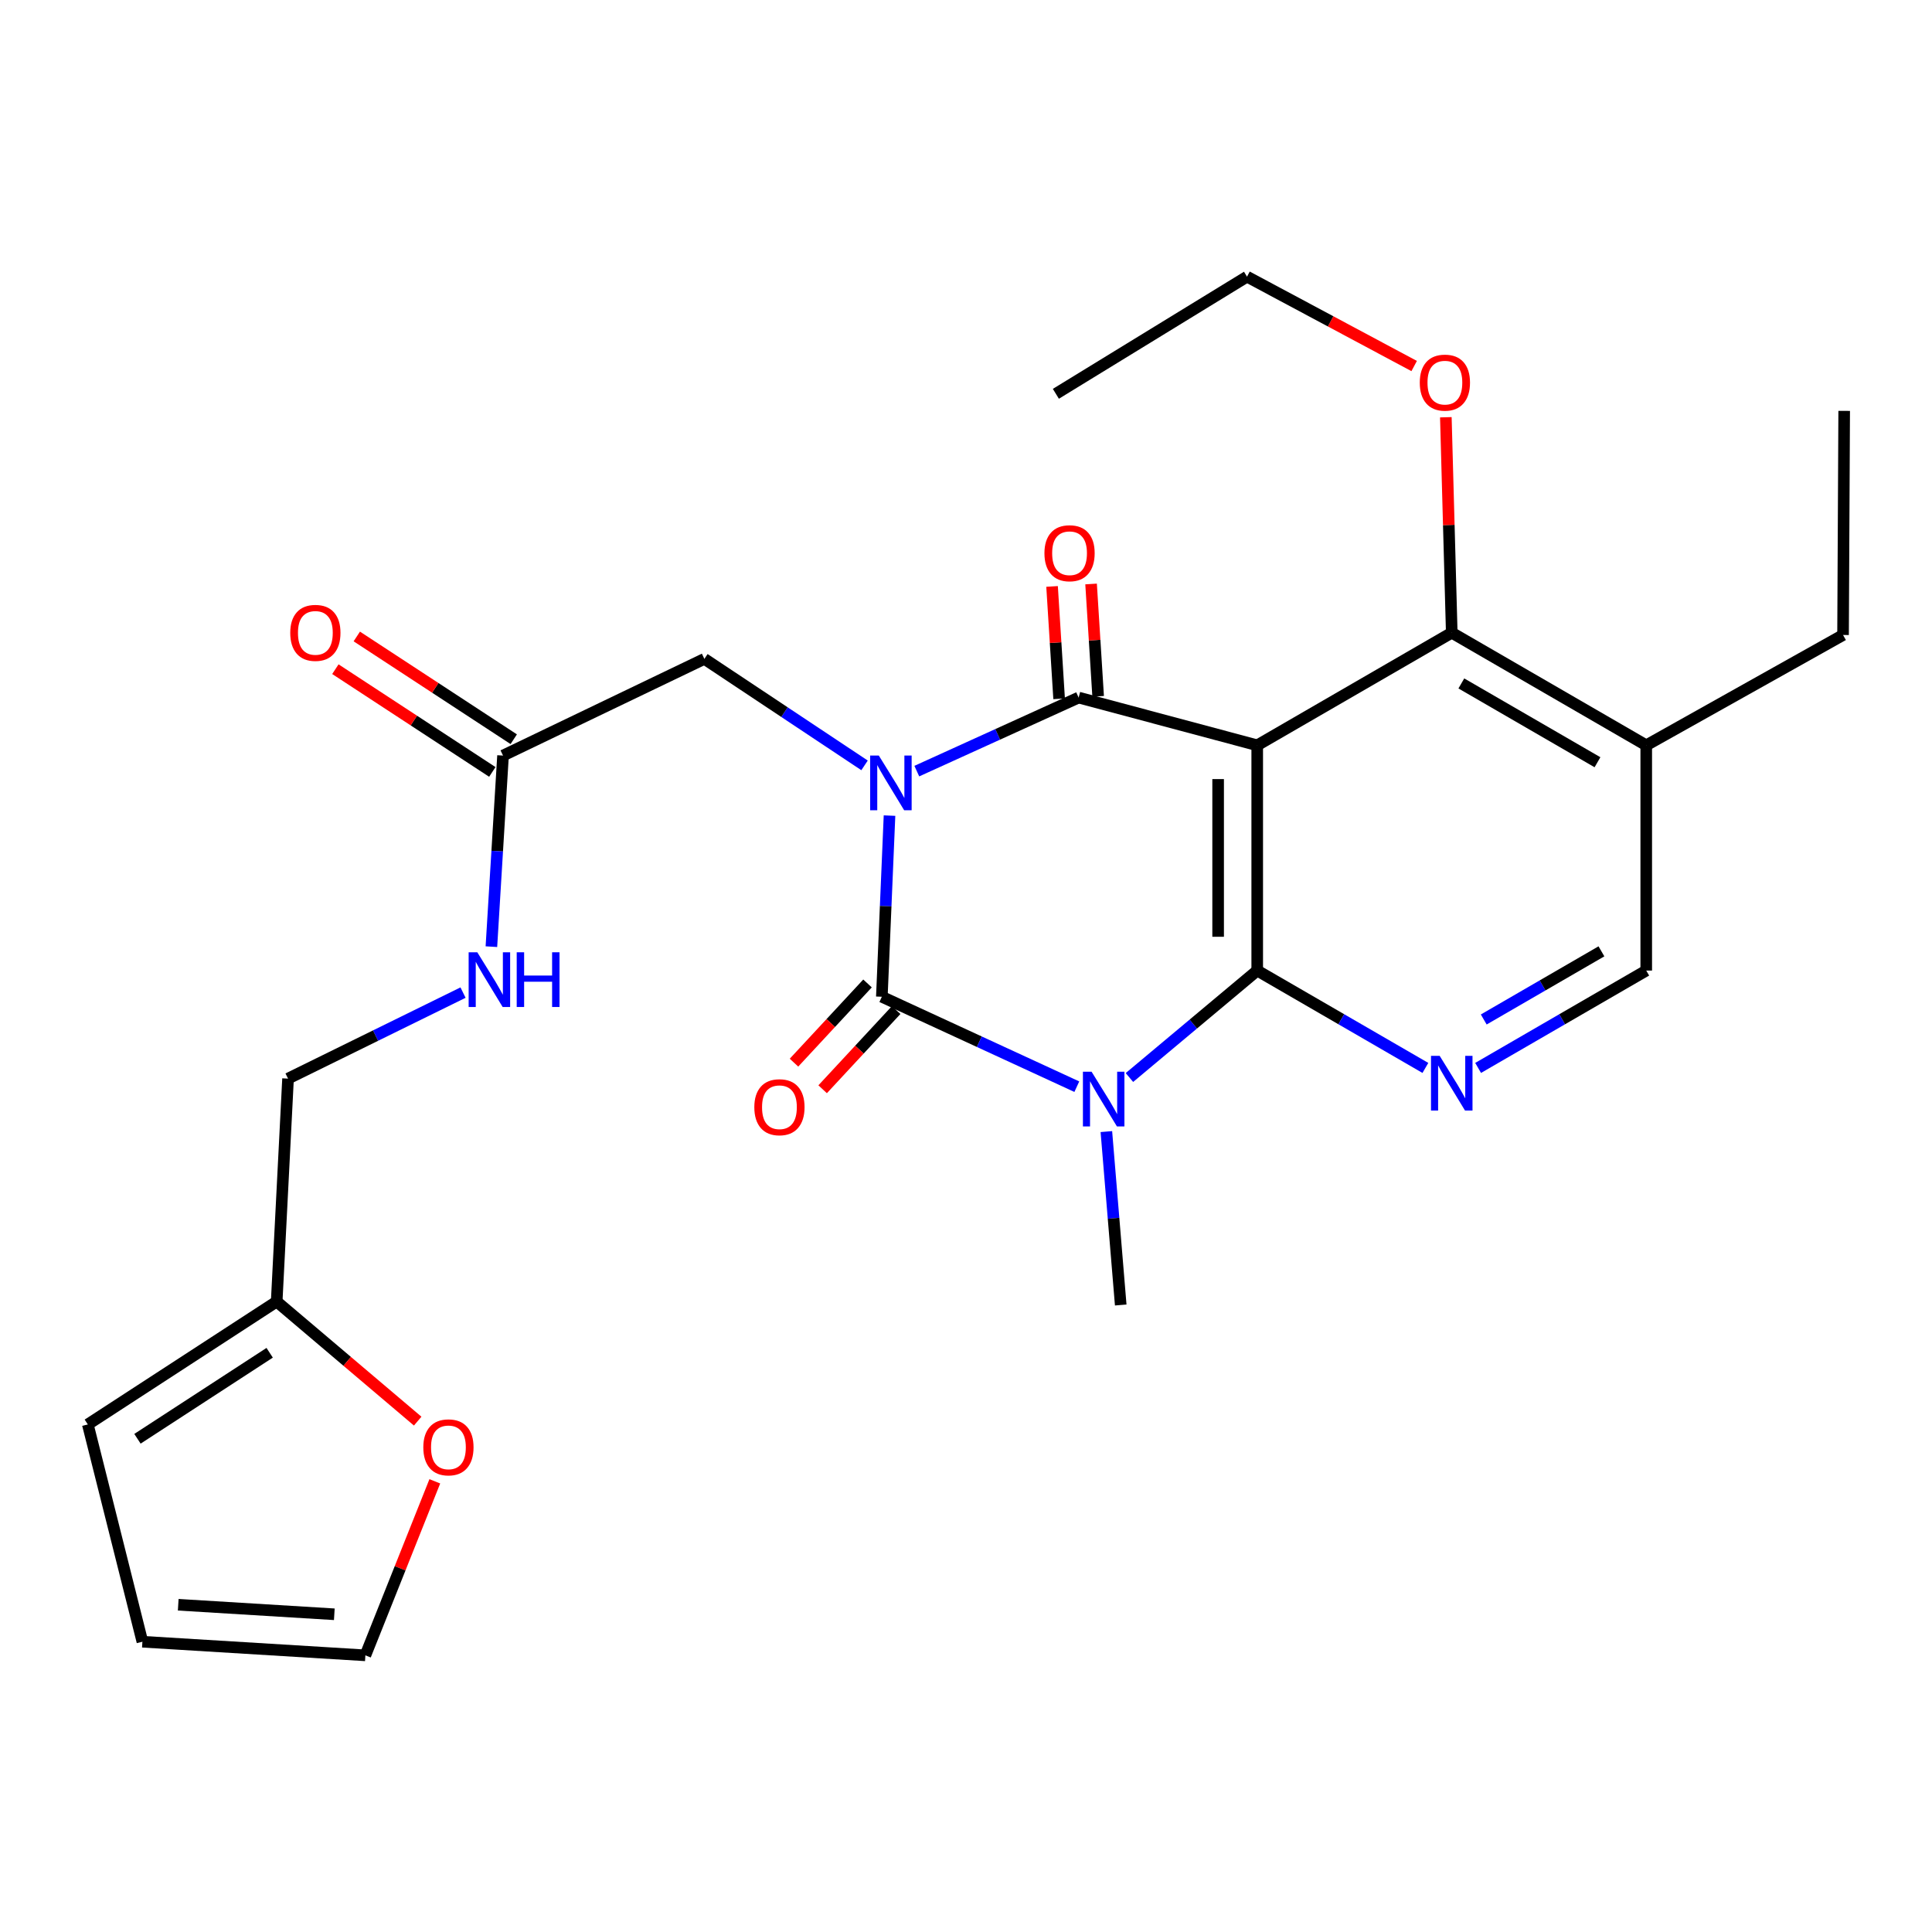 <?xml version='1.0' encoding='iso-8859-1'?>
<svg version='1.1' baseProfile='full'
              xmlns='http://www.w3.org/2000/svg'
                      xmlns:rdkit='http://www.rdkit.org/xml'
                      xmlns:xlink='http://www.w3.org/1999/xlink'
                  xml:space='preserve'
width='1000px' height='1000px' viewBox='0 0 1000 1000'>
<!-- END OF HEADER -->
<rect style='opacity:1.0;fill:#FFFFFF;stroke:none' width='1000' height='1000' x='0' y='0'> </rect>
<path class='bond-0' d='M 460.41,422.154 L 458.425,469.036' style='fill:none;fill-rule:evenodd;stroke:#0000FF;stroke-width:6px;stroke-linecap:butt;stroke-linejoin:miter;stroke-opacity:1' />
<path class='bond-0' d='M 458.425,469.036 L 456.44,515.918' style='fill:none;fill-rule:evenodd;stroke:#000000;stroke-width:6px;stroke-linecap:butt;stroke-linejoin:miter;stroke-opacity:1' />
<path class='bond-2' d='M 474.536,399.129 L 516.417,380.093' style='fill:none;fill-rule:evenodd;stroke:#0000FF;stroke-width:6px;stroke-linecap:butt;stroke-linejoin:miter;stroke-opacity:1' />
<path class='bond-2' d='M 516.417,380.093 L 558.298,361.056' style='fill:none;fill-rule:evenodd;stroke:#000000;stroke-width:6px;stroke-linecap:butt;stroke-linejoin:miter;stroke-opacity:1' />
<path class='bond-7' d='M 447.489,396.156 L 406.038,368.596' style='fill:none;fill-rule:evenodd;stroke:#0000FF;stroke-width:6px;stroke-linecap:butt;stroke-linejoin:miter;stroke-opacity:1' />
<path class='bond-7' d='M 406.038,368.596 L 364.586,341.036' style='fill:none;fill-rule:evenodd;stroke:#000000;stroke-width:6px;stroke-linecap:butt;stroke-linejoin:miter;stroke-opacity:1' />
<path class='bond-1' d='M 456.44,515.918 L 506.899,539.191' style='fill:none;fill-rule:evenodd;stroke:#000000;stroke-width:6px;stroke-linecap:butt;stroke-linejoin:miter;stroke-opacity:1' />
<path class='bond-1' d='M 506.899,539.191 L 557.358,562.464' style='fill:none;fill-rule:evenodd;stroke:#0000FF;stroke-width:6px;stroke-linecap:butt;stroke-linejoin:miter;stroke-opacity:1' />
<path class='bond-10' d='M 449.025,509.034 L 429.997,529.531' style='fill:none;fill-rule:evenodd;stroke:#000000;stroke-width:6px;stroke-linecap:butt;stroke-linejoin:miter;stroke-opacity:1' />
<path class='bond-10' d='M 429.997,529.531 L 410.969,550.028' style='fill:none;fill-rule:evenodd;stroke:#FF0000;stroke-width:6px;stroke-linecap:butt;stroke-linejoin:miter;stroke-opacity:1' />
<path class='bond-10' d='M 463.854,522.801 L 444.827,543.298' style='fill:none;fill-rule:evenodd;stroke:#000000;stroke-width:6px;stroke-linecap:butt;stroke-linejoin:miter;stroke-opacity:1' />
<path class='bond-10' d='M 444.827,543.298 L 425.799,563.795' style='fill:none;fill-rule:evenodd;stroke:#FF0000;stroke-width:6px;stroke-linecap:butt;stroke-linejoin:miter;stroke-opacity:1' />
<path class='bond-20' d='M 572.653,585.71 L 576.368,630.588' style='fill:none;fill-rule:evenodd;stroke:#0000FF;stroke-width:6px;stroke-linecap:butt;stroke-linejoin:miter;stroke-opacity:1' />
<path class='bond-20' d='M 576.368,630.588 L 580.084,675.467' style='fill:none;fill-rule:evenodd;stroke:#000000;stroke-width:6px;stroke-linecap:butt;stroke-linejoin:miter;stroke-opacity:1' />
<path class='bond-27' d='M 584.59,557.719 L 617.663,530.04' style='fill:none;fill-rule:evenodd;stroke:#0000FF;stroke-width:6px;stroke-linecap:butt;stroke-linejoin:miter;stroke-opacity:1' />
<path class='bond-27' d='M 617.663,530.04 L 650.736,502.361' style='fill:none;fill-rule:evenodd;stroke:#000000;stroke-width:6px;stroke-linecap:butt;stroke-linejoin:miter;stroke-opacity:1' />
<path class='bond-4' d='M 558.298,361.056 L 650.736,385.765' style='fill:none;fill-rule:evenodd;stroke:#000000;stroke-width:6px;stroke-linecap:butt;stroke-linejoin:miter;stroke-opacity:1' />
<path class='bond-11' d='M 568.395,360.422 L 566.568,331.344' style='fill:none;fill-rule:evenodd;stroke:#000000;stroke-width:6px;stroke-linecap:butt;stroke-linejoin:miter;stroke-opacity:1' />
<path class='bond-11' d='M 566.568,331.344 L 564.741,302.267' style='fill:none;fill-rule:evenodd;stroke:#FF0000;stroke-width:6px;stroke-linecap:butt;stroke-linejoin:miter;stroke-opacity:1' />
<path class='bond-11' d='M 548.2,361.691 L 546.374,332.613' style='fill:none;fill-rule:evenodd;stroke:#000000;stroke-width:6px;stroke-linecap:butt;stroke-linejoin:miter;stroke-opacity:1' />
<path class='bond-11' d='M 546.374,332.613 L 544.547,303.535' style='fill:none;fill-rule:evenodd;stroke:#FF0000;stroke-width:6px;stroke-linecap:butt;stroke-linejoin:miter;stroke-opacity:1' />
<path class='bond-3' d='M 650.736,502.361 L 650.736,385.765' style='fill:none;fill-rule:evenodd;stroke:#000000;stroke-width:6px;stroke-linecap:butt;stroke-linejoin:miter;stroke-opacity:1' />
<path class='bond-3' d='M 630.501,484.871 L 630.501,403.254' style='fill:none;fill-rule:evenodd;stroke:#000000;stroke-width:6px;stroke-linecap:butt;stroke-linejoin:miter;stroke-opacity:1' />
<path class='bond-5' d='M 650.736,502.361 L 694.256,527.558' style='fill:none;fill-rule:evenodd;stroke:#000000;stroke-width:6px;stroke-linecap:butt;stroke-linejoin:miter;stroke-opacity:1' />
<path class='bond-5' d='M 694.256,527.558 L 737.776,552.756' style='fill:none;fill-rule:evenodd;stroke:#0000FF;stroke-width:6px;stroke-linecap:butt;stroke-linejoin:miter;stroke-opacity:1' />
<path class='bond-6' d='M 650.736,385.765 L 751.425,327.49' style='fill:none;fill-rule:evenodd;stroke:#000000;stroke-width:6px;stroke-linecap:butt;stroke-linejoin:miter;stroke-opacity:1' />
<path class='bond-28' d='M 765.073,552.755 L 808.582,527.558' style='fill:none;fill-rule:evenodd;stroke:#0000FF;stroke-width:6px;stroke-linecap:butt;stroke-linejoin:miter;stroke-opacity:1' />
<path class='bond-28' d='M 808.582,527.558 L 852.091,502.361' style='fill:none;fill-rule:evenodd;stroke:#000000;stroke-width:6px;stroke-linecap:butt;stroke-linejoin:miter;stroke-opacity:1' />
<path class='bond-28' d='M 767.985,527.685 L 798.442,510.047' style='fill:none;fill-rule:evenodd;stroke:#0000FF;stroke-width:6px;stroke-linecap:butt;stroke-linejoin:miter;stroke-opacity:1' />
<path class='bond-28' d='M 798.442,510.047 L 828.898,492.41' style='fill:none;fill-rule:evenodd;stroke:#000000;stroke-width:6px;stroke-linecap:butt;stroke-linejoin:miter;stroke-opacity:1' />
<path class='bond-8' d='M 751.425,327.49 L 852.091,385.765' style='fill:none;fill-rule:evenodd;stroke:#000000;stroke-width:6px;stroke-linecap:butt;stroke-linejoin:miter;stroke-opacity:1' />
<path class='bond-8' d='M 756.387,353.743 L 826.854,394.536' style='fill:none;fill-rule:evenodd;stroke:#000000;stroke-width:6px;stroke-linecap:butt;stroke-linejoin:miter;stroke-opacity:1' />
<path class='bond-22' d='M 751.425,327.49 L 749.896,271.728' style='fill:none;fill-rule:evenodd;stroke:#000000;stroke-width:6px;stroke-linecap:butt;stroke-linejoin:miter;stroke-opacity:1' />
<path class='bond-22' d='M 749.896,271.728 L 748.366,215.966' style='fill:none;fill-rule:evenodd;stroke:#FF0000;stroke-width:6px;stroke-linecap:butt;stroke-linejoin:miter;stroke-opacity:1' />
<path class='bond-9' d='M 364.586,341.036 L 260.367,391.082' style='fill:none;fill-rule:evenodd;stroke:#000000;stroke-width:6px;stroke-linecap:butt;stroke-linejoin:miter;stroke-opacity:1' />
<path class='bond-13' d='M 852.091,385.765 L 852.091,502.361' style='fill:none;fill-rule:evenodd;stroke:#000000;stroke-width:6px;stroke-linecap:butt;stroke-linejoin:miter;stroke-opacity:1' />
<path class='bond-23' d='M 852.091,385.765 L 953.961,328.67' style='fill:none;fill-rule:evenodd;stroke:#000000;stroke-width:6px;stroke-linecap:butt;stroke-linejoin:miter;stroke-opacity:1' />
<path class='bond-15' d='M 260.367,391.082 L 257.357,440.538' style='fill:none;fill-rule:evenodd;stroke:#000000;stroke-width:6px;stroke-linecap:butt;stroke-linejoin:miter;stroke-opacity:1' />
<path class='bond-15' d='M 257.357,440.538 L 254.347,489.995' style='fill:none;fill-rule:evenodd;stroke:#0000FF;stroke-width:6px;stroke-linecap:butt;stroke-linejoin:miter;stroke-opacity:1' />
<path class='bond-19' d='M 265.909,382.618 L 225.292,356.027' style='fill:none;fill-rule:evenodd;stroke:#000000;stroke-width:6px;stroke-linecap:butt;stroke-linejoin:miter;stroke-opacity:1' />
<path class='bond-19' d='M 225.292,356.027 L 184.675,329.436' style='fill:none;fill-rule:evenodd;stroke:#FF0000;stroke-width:6px;stroke-linecap:butt;stroke-linejoin:miter;stroke-opacity:1' />
<path class='bond-19' d='M 254.826,399.547 L 214.209,372.956' style='fill:none;fill-rule:evenodd;stroke:#000000;stroke-width:6px;stroke-linecap:butt;stroke-linejoin:miter;stroke-opacity:1' />
<path class='bond-19' d='M 214.209,372.956 L 173.592,346.365' style='fill:none;fill-rule:evenodd;stroke:#FF0000;stroke-width:6px;stroke-linecap:butt;stroke-linejoin:miter;stroke-opacity:1' />
<path class='bond-12' d='M 143.21,673.691 L 149.089,558.287' style='fill:none;fill-rule:evenodd;stroke:#000000;stroke-width:6px;stroke-linecap:butt;stroke-linejoin:miter;stroke-opacity:1' />
<path class='bond-14' d='M 143.21,673.691 L 179.701,704.631' style='fill:none;fill-rule:evenodd;stroke:#000000;stroke-width:6px;stroke-linecap:butt;stroke-linejoin:miter;stroke-opacity:1' />
<path class='bond-14' d='M 179.701,704.631 L 216.193,735.571' style='fill:none;fill-rule:evenodd;stroke:#FF0000;stroke-width:6px;stroke-linecap:butt;stroke-linejoin:miter;stroke-opacity:1' />
<path class='bond-16' d='M 143.21,673.691 L 45.455,737.283' style='fill:none;fill-rule:evenodd;stroke:#000000;stroke-width:6px;stroke-linecap:butt;stroke-linejoin:miter;stroke-opacity:1' />
<path class='bond-16' d='M 139.58,700.191 L 71.152,744.706' style='fill:none;fill-rule:evenodd;stroke:#000000;stroke-width:6px;stroke-linecap:butt;stroke-linejoin:miter;stroke-opacity:1' />
<path class='bond-17' d='M 225.06,766.724 L 207.09,811.763' style='fill:none;fill-rule:evenodd;stroke:#FF0000;stroke-width:6px;stroke-linecap:butt;stroke-linejoin:miter;stroke-opacity:1' />
<path class='bond-17' d='M 207.09,811.763 L 189.119,856.802' style='fill:none;fill-rule:evenodd;stroke:#000000;stroke-width:6px;stroke-linecap:butt;stroke-linejoin:miter;stroke-opacity:1' />
<path class='bond-21' d='M 239.665,513.766 L 194.377,536.026' style='fill:none;fill-rule:evenodd;stroke:#0000FF;stroke-width:6px;stroke-linecap:butt;stroke-linejoin:miter;stroke-opacity:1' />
<path class='bond-21' d='M 194.377,536.026 L 149.089,558.287' style='fill:none;fill-rule:evenodd;stroke:#000000;stroke-width:6px;stroke-linecap:butt;stroke-linejoin:miter;stroke-opacity:1' />
<path class='bond-18' d='M 45.455,737.283 L 73.704,849.753' style='fill:none;fill-rule:evenodd;stroke:#000000;stroke-width:6px;stroke-linecap:butt;stroke-linejoin:miter;stroke-opacity:1' />
<path class='bond-29' d='M 189.119,856.802 L 73.704,849.753' style='fill:none;fill-rule:evenodd;stroke:#000000;stroke-width:6px;stroke-linecap:butt;stroke-linejoin:miter;stroke-opacity:1' />
<path class='bond-29' d='M 173.041,835.547 L 92.25,830.614' style='fill:none;fill-rule:evenodd;stroke:#000000;stroke-width:6px;stroke-linecap:butt;stroke-linejoin:miter;stroke-opacity:1' />
<path class='bond-24' d='M 731.969,189.462 L 688.711,166.33' style='fill:none;fill-rule:evenodd;stroke:#FF0000;stroke-width:6px;stroke-linecap:butt;stroke-linejoin:miter;stroke-opacity:1' />
<path class='bond-24' d='M 688.711,166.33 L 645.452,143.198' style='fill:none;fill-rule:evenodd;stroke:#000000;stroke-width:6px;stroke-linecap:butt;stroke-linejoin:miter;stroke-opacity:1' />
<path class='bond-25' d='M 953.961,328.67 L 954.545,212.67' style='fill:none;fill-rule:evenodd;stroke:#000000;stroke-width:6px;stroke-linecap:butt;stroke-linejoin:miter;stroke-opacity:1' />
<path class='bond-26' d='M 645.452,143.198 L 546.517,203.834' style='fill:none;fill-rule:evenodd;stroke:#000000;stroke-width:6px;stroke-linecap:butt;stroke-linejoin:miter;stroke-opacity:1' />
<path  class='atom-0' d='M 454.867 391.064
L 464.147 406.064
Q 465.067 407.544, 466.547 410.224
Q 468.027 412.904, 468.107 413.064
L 468.107 391.064
L 471.867 391.064
L 471.867 419.384
L 467.987 419.384
L 458.027 402.984
Q 456.867 401.064, 455.627 398.864
Q 454.427 396.664, 454.067 395.984
L 454.067 419.384
L 450.387 419.384
L 450.387 391.064
L 454.867 391.064
' fill='#0000FF'/>
<path  class='atom-2' d='M 564.999 554.716
L 574.279 569.716
Q 575.199 571.196, 576.679 573.876
Q 578.159 576.556, 578.239 576.716
L 578.239 554.716
L 581.999 554.716
L 581.999 583.036
L 578.119 583.036
L 568.159 566.636
Q 566.999 564.716, 565.759 562.516
Q 564.559 560.316, 564.199 559.636
L 564.199 583.036
L 560.519 583.036
L 560.519 554.716
L 564.999 554.716
' fill='#0000FF'/>
<path  class='atom-6' d='M 745.165 546.499
L 754.445 561.499
Q 755.365 562.979, 756.845 565.659
Q 758.325 568.339, 758.405 568.499
L 758.405 546.499
L 762.165 546.499
L 762.165 574.819
L 758.285 574.819
L 748.325 558.419
Q 747.165 556.499, 745.925 554.299
Q 744.725 552.099, 744.365 551.419
L 744.365 574.819
L 740.685 574.819
L 740.685 546.499
L 745.165 546.499
' fill='#0000FF'/>
<path  class='atom-11' d='M 390.436 573.093
Q 390.436 566.293, 393.796 562.493
Q 397.156 558.693, 403.436 558.693
Q 409.716 558.693, 413.076 562.493
Q 416.436 566.293, 416.436 573.093
Q 416.436 579.973, 413.036 583.893
Q 409.636 587.773, 403.436 587.773
Q 397.196 587.773, 393.796 583.893
Q 390.436 580.013, 390.436 573.093
M 403.436 584.573
Q 407.756 584.573, 410.076 581.693
Q 412.436 578.773, 412.436 573.093
Q 412.436 567.533, 410.076 564.733
Q 407.756 561.893, 403.436 561.893
Q 399.116 561.893, 396.756 564.693
Q 394.436 567.493, 394.436 573.093
Q 394.436 578.813, 396.756 581.693
Q 399.116 584.573, 403.436 584.573
' fill='#FF0000'/>
<path  class='atom-12' d='M 540.599 286.348
Q 540.599 279.548, 543.959 275.748
Q 547.319 271.948, 553.599 271.948
Q 559.879 271.948, 563.239 275.748
Q 566.599 279.548, 566.599 286.348
Q 566.599 293.228, 563.199 297.148
Q 559.799 301.028, 553.599 301.028
Q 547.359 301.028, 543.959 297.148
Q 540.599 293.268, 540.599 286.348
M 553.599 297.828
Q 557.919 297.828, 560.239 294.948
Q 562.599 292.028, 562.599 286.348
Q 562.599 280.788, 560.239 277.988
Q 557.919 275.148, 553.599 275.148
Q 549.279 275.148, 546.919 277.948
Q 544.599 280.748, 544.599 286.348
Q 544.599 292.068, 546.919 294.948
Q 549.279 297.828, 553.599 297.828
' fill='#FF0000'/>
<path  class='atom-15' d='M 219.107 749.144
Q 219.107 742.344, 222.467 738.544
Q 225.827 734.744, 232.107 734.744
Q 238.387 734.744, 241.747 738.544
Q 245.107 742.344, 245.107 749.144
Q 245.107 756.024, 241.707 759.944
Q 238.307 763.824, 232.107 763.824
Q 225.867 763.824, 222.467 759.944
Q 219.107 756.064, 219.107 749.144
M 232.107 760.624
Q 236.427 760.624, 238.747 757.744
Q 241.107 754.824, 241.107 749.144
Q 241.107 743.584, 238.747 740.784
Q 236.427 737.944, 232.107 737.944
Q 227.787 737.944, 225.427 740.744
Q 223.107 743.544, 223.107 749.144
Q 223.107 754.864, 225.427 757.744
Q 227.787 760.624, 232.107 760.624
' fill='#FF0000'/>
<path  class='atom-16' d='M 247.048 492.9
L 256.328 507.9
Q 257.248 509.38, 258.728 512.06
Q 260.208 514.74, 260.288 514.9
L 260.288 492.9
L 264.048 492.9
L 264.048 521.22
L 260.168 521.22
L 250.208 504.82
Q 249.048 502.9, 247.808 500.7
Q 246.608 498.5, 246.248 497.82
L 246.248 521.22
L 242.568 521.22
L 242.568 492.9
L 247.048 492.9
' fill='#0000FF'/>
<path  class='atom-16' d='M 267.448 492.9
L 271.288 492.9
L 271.288 504.94
L 285.768 504.94
L 285.768 492.9
L 289.608 492.9
L 289.608 521.22
L 285.768 521.22
L 285.768 508.14
L 271.288 508.14
L 271.288 521.22
L 267.448 521.22
L 267.448 492.9
' fill='#0000FF'/>
<path  class='atom-20' d='M 150.231 327.57
Q 150.231 320.77, 153.591 316.97
Q 156.951 313.17, 163.231 313.17
Q 169.511 313.17, 172.871 316.97
Q 176.231 320.77, 176.231 327.57
Q 176.231 334.45, 172.831 338.37
Q 169.431 342.25, 163.231 342.25
Q 156.991 342.25, 153.591 338.37
Q 150.231 334.49, 150.231 327.57
M 163.231 339.05
Q 167.551 339.05, 169.871 336.17
Q 172.231 333.25, 172.231 327.57
Q 172.231 322.01, 169.871 319.21
Q 167.551 316.37, 163.231 316.37
Q 158.911 316.37, 156.551 319.17
Q 154.231 321.97, 154.231 327.57
Q 154.231 333.29, 156.551 336.17
Q 158.911 339.05, 163.231 339.05
' fill='#FF0000'/>
<path  class='atom-23' d='M 734.873 198.046
Q 734.873 191.246, 738.233 187.446
Q 741.593 183.646, 747.873 183.646
Q 754.153 183.646, 757.513 187.446
Q 760.873 191.246, 760.873 198.046
Q 760.873 204.926, 757.473 208.846
Q 754.073 212.726, 747.873 212.726
Q 741.633 212.726, 738.233 208.846
Q 734.873 204.966, 734.873 198.046
M 747.873 209.526
Q 752.193 209.526, 754.513 206.646
Q 756.873 203.726, 756.873 198.046
Q 756.873 192.486, 754.513 189.686
Q 752.193 186.846, 747.873 186.846
Q 743.553 186.846, 741.193 189.646
Q 738.873 192.446, 738.873 198.046
Q 738.873 203.766, 741.193 206.646
Q 743.553 209.526, 747.873 209.526
' fill='#FF0000'/>
</svg>
